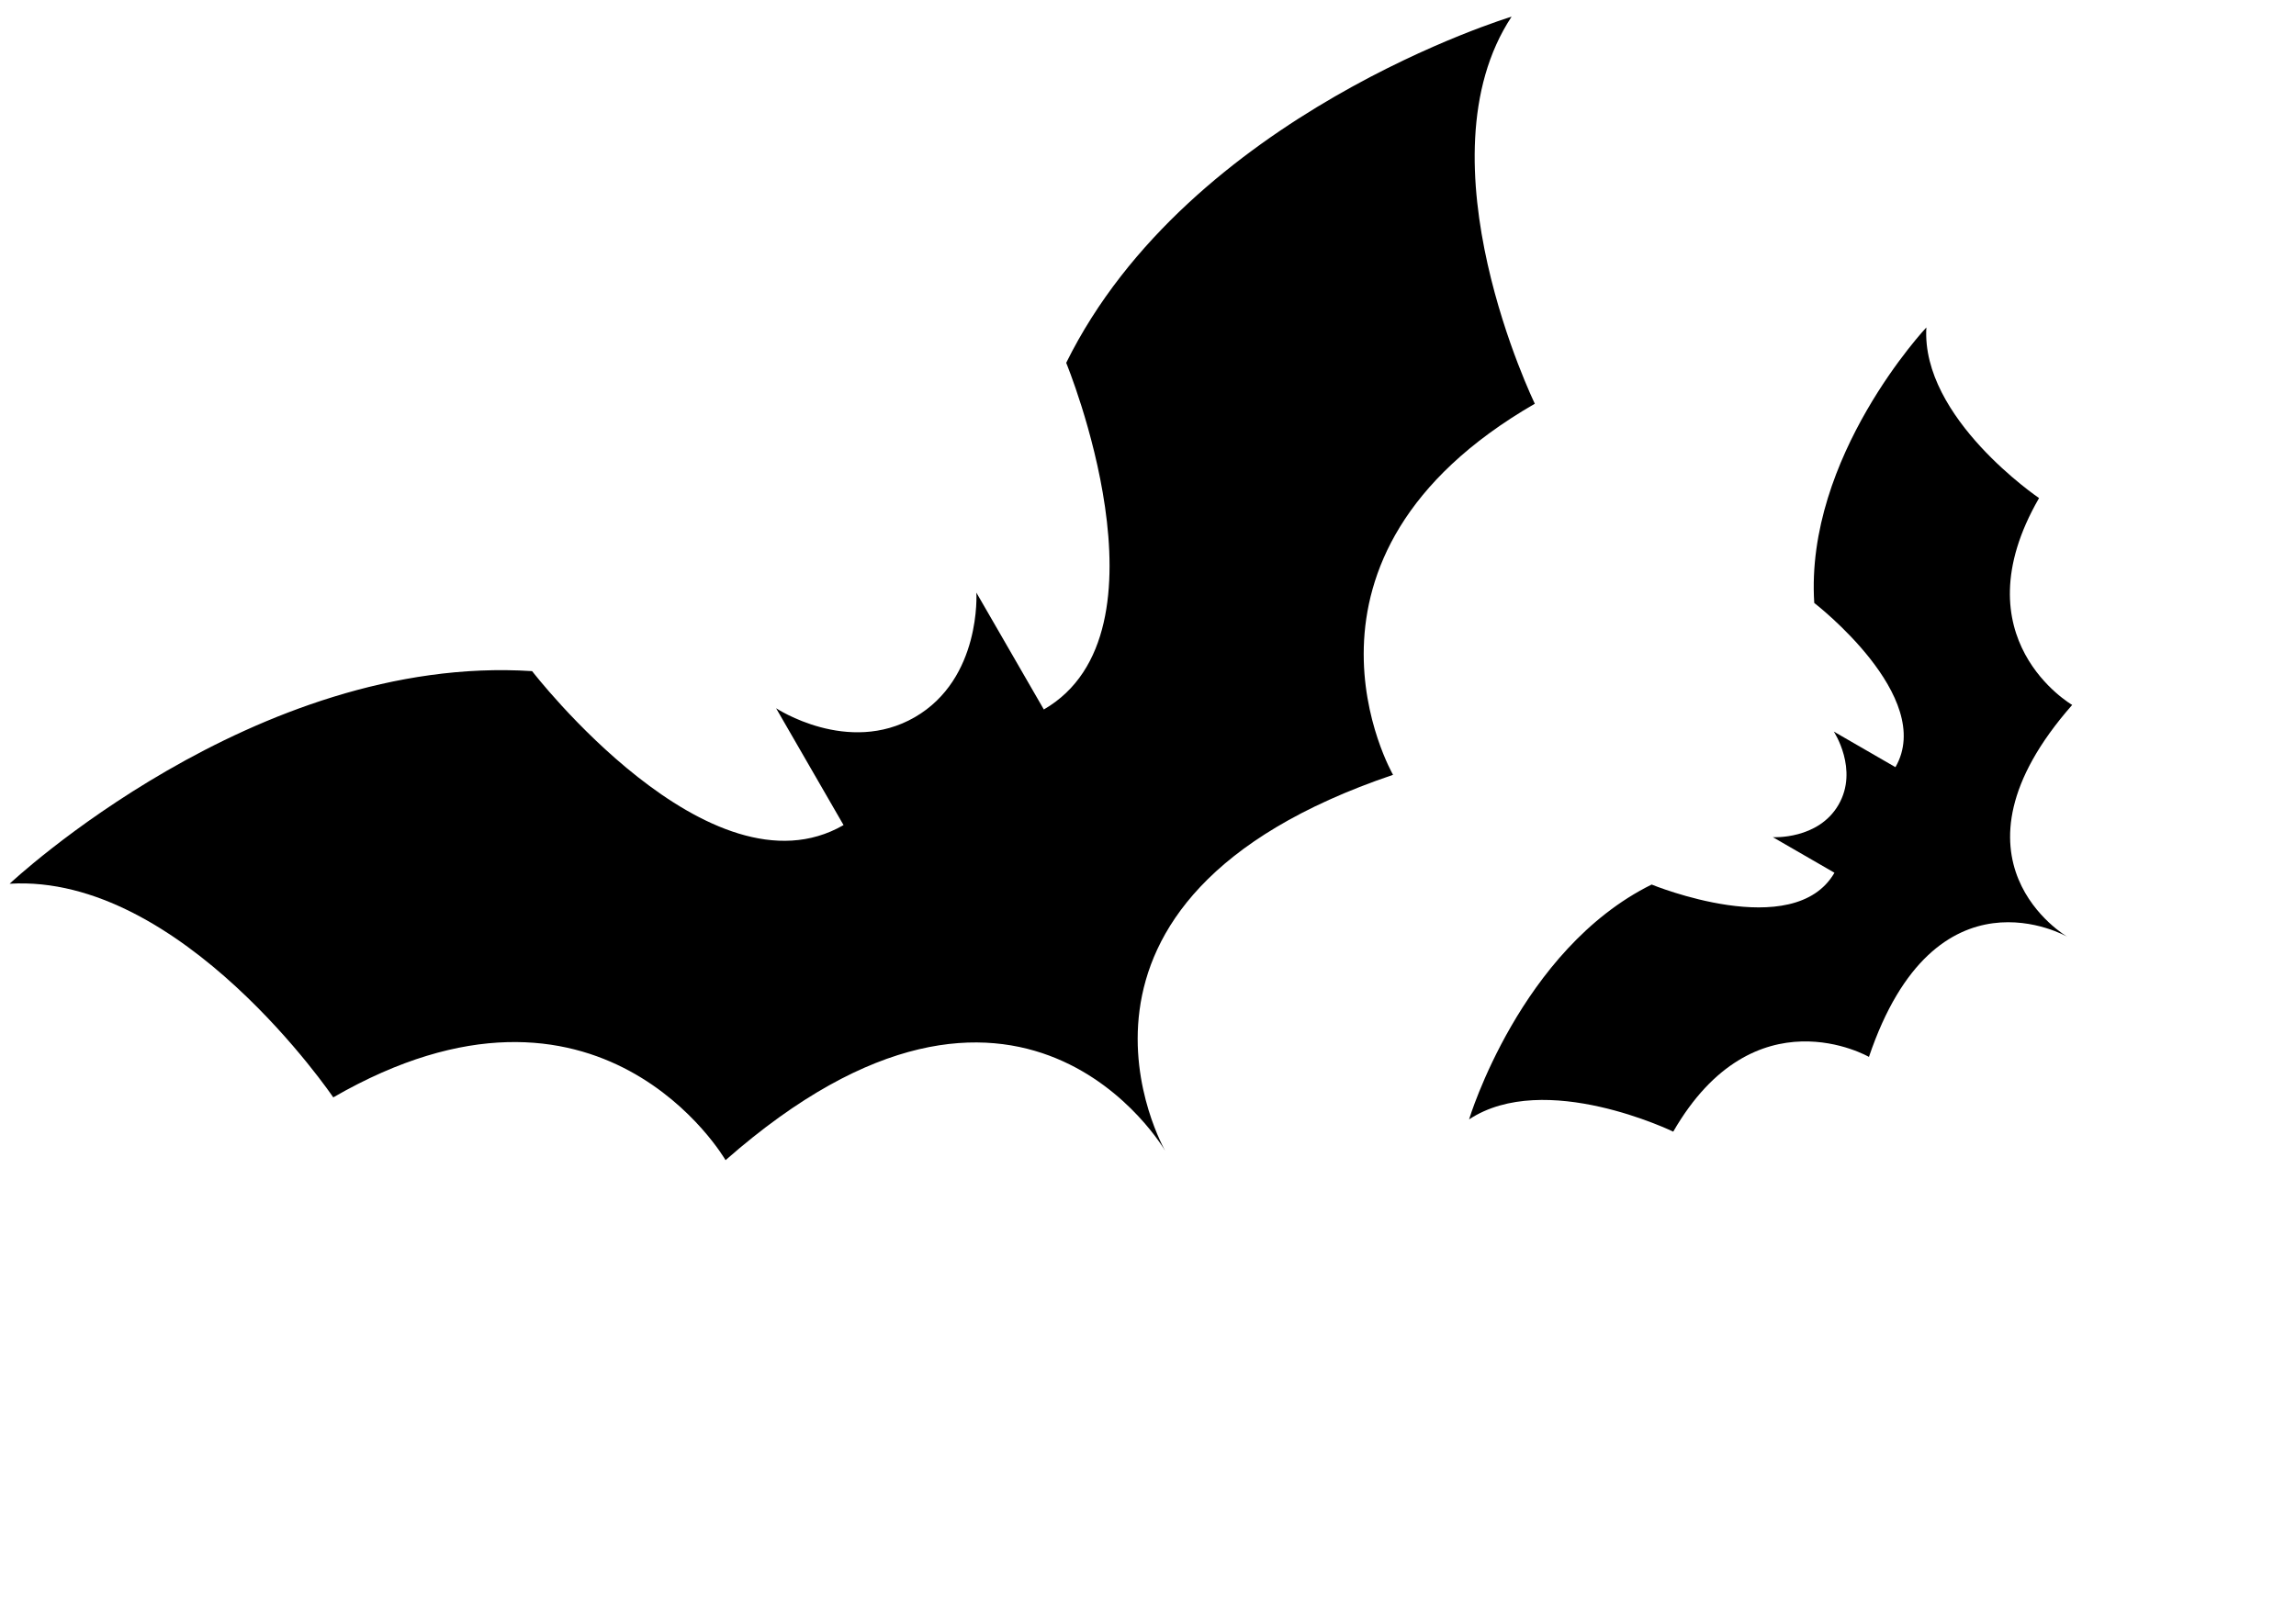 <svg width="100" height="70" viewBox="0 0 100 70" fill="none" xmlns="http://www.w3.org/2000/svg">
<path d="M0.419 38.495C0.419 38.495 11.097 28.456 23.176 29.234C23.176 29.234 30.926 39.296 36.74 35.94L33.802 30.851C33.802 30.851 36.934 32.92 39.843 31.241C42.751 29.562 42.525 25.815 42.525 25.815L45.463 30.904C51.276 27.547 46.437 15.804 46.437 15.804C51.803 4.954 65.836 0.726 65.836 0.726C61.701 6.991 66.848 17.586 66.848 17.586C55.218 24.301 60.673 33.751 60.673 33.751C44.458 39.236 50.753 50.138 50.753 50.138C50.753 50.138 44.458 39.236 31.601 50.536C31.601 50.536 26.145 41.086 14.515 47.801C14.515 47.801 7.912 38.046 0.419 38.495Z" fill="black"/>
<path d="M63.984 48.76C63.984 48.76 66.214 41.36 71.936 38.53C71.936 38.53 78.128 41.082 79.898 38.016L77.215 36.467C77.215 36.467 79.191 36.586 80.076 35.053C80.962 33.519 79.87 31.867 79.87 31.867L82.554 33.417C84.324 30.351 79.018 26.264 79.018 26.264C78.608 19.894 83.901 14.263 83.901 14.263C83.665 18.214 88.809 21.696 88.809 21.696C85.268 27.829 90.252 30.706 90.252 30.706C84.292 37.487 90.042 40.806 90.042 40.806C90.042 40.806 84.292 37.487 81.4 46.038C81.4 46.038 76.417 43.16 72.876 49.294C72.876 49.294 67.288 46.58 63.984 48.76Z" fill="black"/>
</svg>
